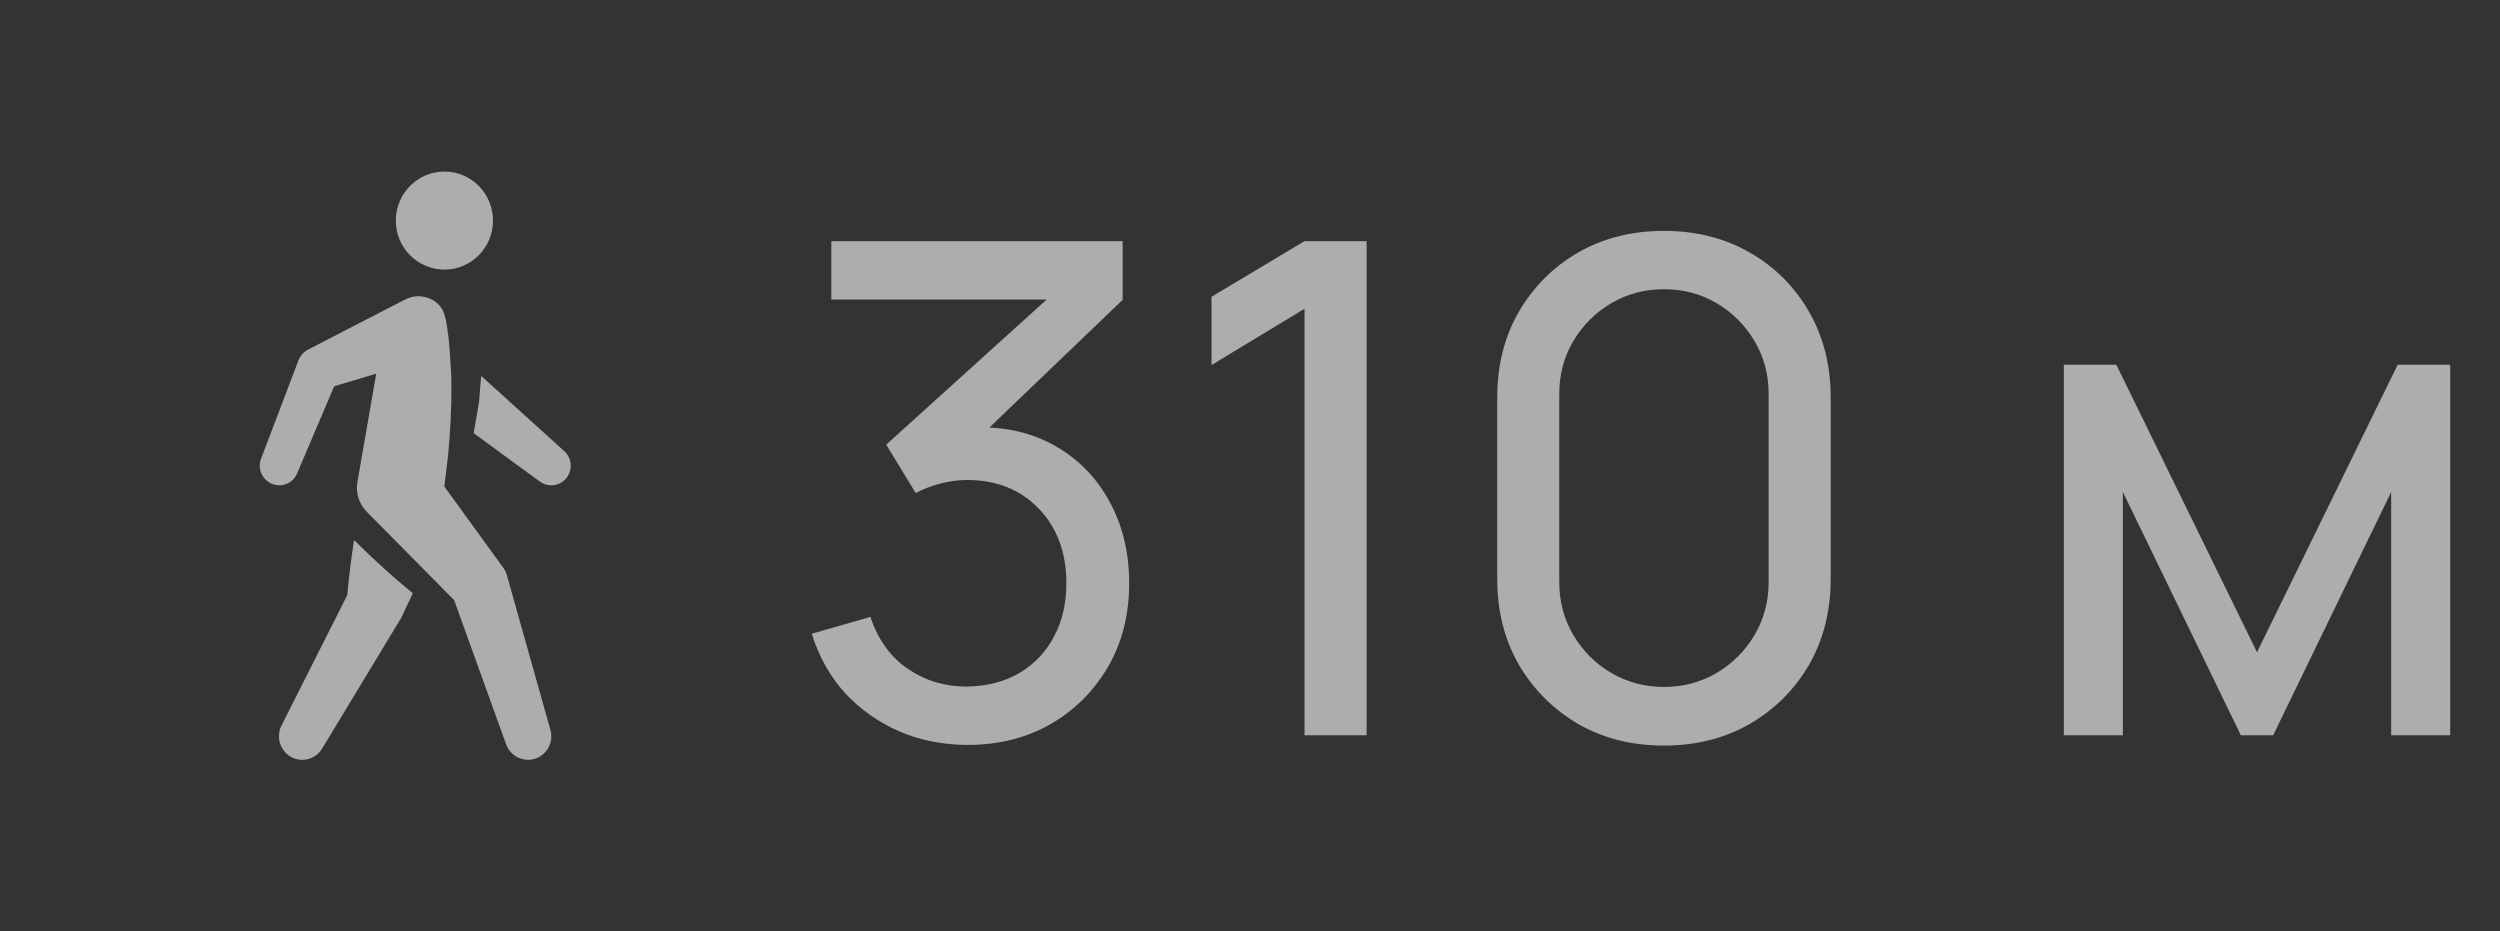 <?xml version="1.0" encoding="UTF-8"?> <svg xmlns="http://www.w3.org/2000/svg" width="51" height="19" viewBox="0 0 51 19" fill="none"><rect x="0" y="0" width="51" height="19" fill="#333333" stroke="none"/><g opacity="0.6"><path fill-rule="evenodd" clip-rule="evenodd" d="M11.492 9.186C11.664 9.323 11.693 9.575 11.558 9.748C11.495 9.829 11.403 9.882 11.301 9.897C11.199 9.911 11.096 9.885 11.013 9.824L9.663 8.836L9.696 8.645L9.759 8.277L9.775 8.182L9.786 8.029L9.802 7.835L9.816 7.669L11.492 9.186ZM10.34 11.733L11.228 14.889C11.263 15.011 11.248 15.142 11.187 15.253C11.126 15.364 11.023 15.447 10.901 15.482C10.785 15.514 10.661 15.502 10.554 15.446C10.447 15.391 10.366 15.297 10.325 15.184L9.264 12.242L7.479 10.437C7.4 10.356 7.342 10.258 7.31 10.15C7.278 10.042 7.272 9.928 7.294 9.817L7.675 7.623L6.817 7.88L6.062 9.656C6.042 9.704 6.013 9.748 5.976 9.785C5.939 9.822 5.895 9.851 5.846 9.87C5.798 9.89 5.746 9.9 5.694 9.9C5.642 9.899 5.59 9.889 5.542 9.868C5.447 9.827 5.372 9.751 5.332 9.656C5.291 9.561 5.289 9.455 5.325 9.358L6.088 7.353C6.124 7.258 6.193 7.179 6.284 7.132L6.332 7.107L8.241 6.122L8.263 6.112C8.379 6.049 8.513 6.029 8.643 6.054C8.814 6.087 8.962 6.186 9.034 6.336C9.107 6.487 9.132 6.764 9.132 6.764C9.174 7.011 9.176 7.252 9.197 7.495C9.212 7.738 9.211 7.978 9.206 8.218C9.193 8.697 9.162 9.173 9.099 9.645L9.064 9.924L10.227 11.528L10.271 11.588C10.303 11.632 10.326 11.681 10.34 11.733ZM10.057 4.5C10.057 5.052 9.614 5.5 9.067 5.5C8.936 5.5 8.807 5.473 8.686 5.423C8.565 5.372 8.456 5.299 8.364 5.206C8.271 5.113 8.199 5.003 8.149 4.882C8.099 4.761 8.074 4.631 8.075 4.5C8.075 3.948 8.519 3.5 9.066 3.5C9.614 3.5 10.057 3.948 10.057 4.5ZM7.734 11.505C7.97 11.723 8.211 11.932 8.422 12.102L8.182 12.609L6.572 15.27C6.54 15.324 6.497 15.371 6.447 15.408C6.397 15.445 6.339 15.472 6.278 15.487C6.218 15.502 6.154 15.504 6.093 15.495C6.031 15.485 5.971 15.463 5.918 15.43C5.816 15.366 5.741 15.266 5.709 15.15C5.676 15.034 5.688 14.91 5.742 14.802L7.084 12.141C7.106 11.929 7.124 11.717 7.152 11.506L7.222 11.016L7.307 11.099C7.439 11.233 7.587 11.369 7.734 11.505Z" fill="white"></path></g><path opacity="0.6" d="M19.745 15.196C19.246 15.196 18.781 15.105 18.352 14.923C17.923 14.736 17.552 14.475 17.239 14.139C16.931 13.798 16.705 13.395 16.56 12.928L17.757 12.585C17.911 13.052 18.168 13.406 18.527 13.649C18.886 13.892 19.29 14.011 19.738 14.006C20.149 13.997 20.503 13.903 20.802 13.726C21.105 13.544 21.339 13.297 21.502 12.984C21.67 12.671 21.754 12.31 21.754 11.899C21.754 11.274 21.567 10.767 21.194 10.38C20.821 9.988 20.331 9.792 19.724 9.792C19.556 9.792 19.379 9.815 19.192 9.862C19.01 9.909 18.84 9.974 18.681 10.058L18.079 9.071L21.817 5.69L21.978 6.11H16.959V4.92H22.902V6.117L19.717 9.169L19.703 8.728C20.37 8.681 20.954 8.791 21.453 9.057C21.952 9.323 22.34 9.703 22.615 10.198C22.895 10.693 23.035 11.26 23.035 11.899C23.035 12.543 22.89 13.112 22.601 13.607C22.312 14.102 21.92 14.491 21.425 14.776C20.93 15.056 20.37 15.196 19.745 15.196ZM26.612 15V6.299L24.715 7.447V6.054L26.612 4.92H27.879V15H26.612ZM33.944 15.21C33.291 15.21 32.708 15.063 32.194 14.769C31.686 14.47 31.282 14.067 30.983 13.558C30.689 13.045 30.543 12.461 30.543 11.808V8.112C30.543 7.459 30.689 6.875 30.983 6.362C31.282 5.849 31.686 5.445 32.194 5.151C32.708 4.857 33.291 4.71 33.944 4.71C34.598 4.71 35.181 4.857 35.694 5.151C36.208 5.445 36.611 5.849 36.906 6.362C37.2 6.875 37.346 7.459 37.346 8.112V11.808C37.346 12.461 37.2 13.045 36.906 13.558C36.611 14.067 36.208 14.47 35.694 14.769C35.181 15.063 34.598 15.21 33.944 15.21ZM33.944 14.013C34.341 14.013 34.7 13.917 35.023 13.726C35.344 13.535 35.601 13.278 35.792 12.956C35.984 12.629 36.08 12.27 36.08 11.878V8.035C36.08 7.638 35.984 7.279 35.792 6.957C35.601 6.635 35.344 6.378 35.023 6.187C34.7 5.996 34.341 5.9 33.944 5.9C33.553 5.9 33.193 5.996 32.867 6.187C32.544 6.378 32.288 6.635 32.096 6.957C31.905 7.279 31.809 7.638 31.809 8.035V11.878C31.809 12.27 31.905 12.629 32.096 12.956C32.288 13.278 32.544 13.535 32.867 13.726C33.193 13.917 33.553 14.013 33.944 14.013ZM42.102 15V7.44H43.173L46.043 13.306L48.913 7.44H49.984V15H48.78V10.037L46.372 15H45.714L43.306 10.037V15H42.102Z" fill="white"></path></svg> 